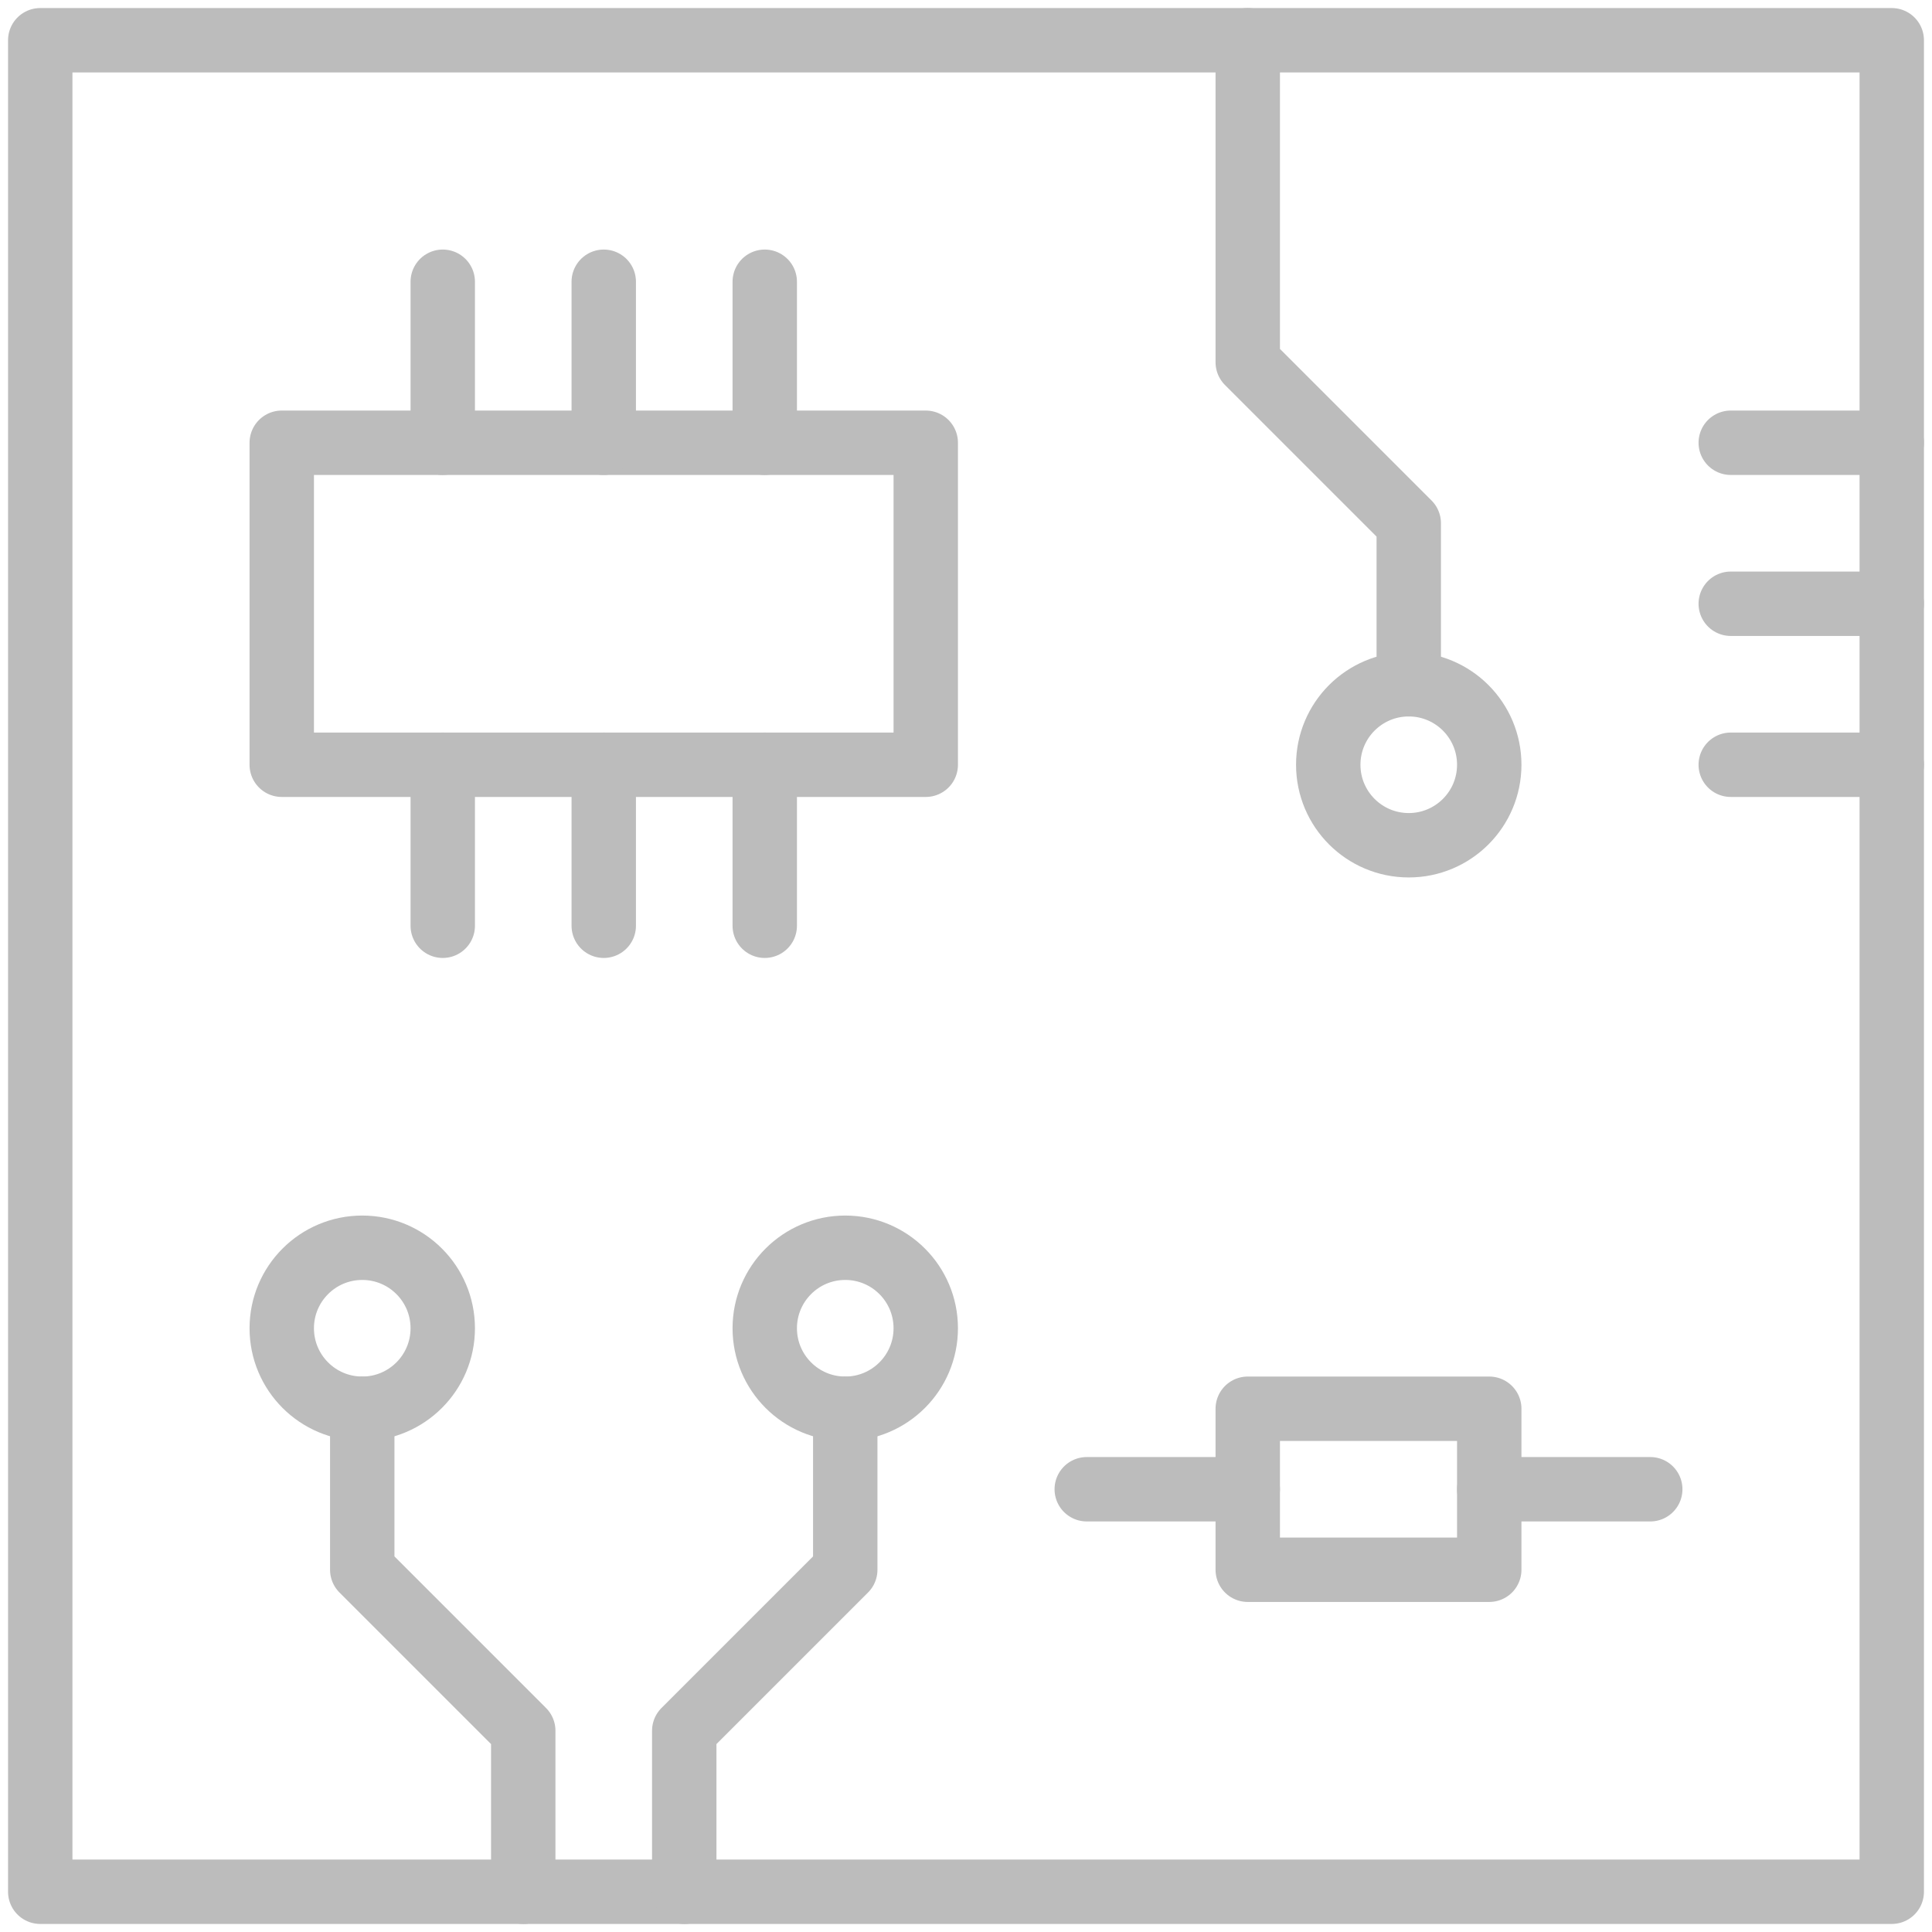 <?xml version="1.0" encoding="utf-8"?>
<!-- Generator: Adobe Illustrator 27.3.1, SVG Export Plug-In . SVG Version: 6.00 Build 0)  -->
<svg version="1.1" id="Layer_2_00000070100612268657459890000005576909773174317756_"
	 xmlns="http://www.w3.org/2000/svg" xmlns:xlink="http://www.w3.org/1999/xlink" x="0px" y="0px" viewBox="0 0 24 24"
	 style="enable-background:new 0 0 24 24;" xml:space="preserve">
<style type="text/css">
	.st0{fill:none;stroke:#BCBCBC;stroke-width:0.8;stroke-linecap:round;stroke-linejoin:round;}
	.st1{fill:none;stroke:#BCBCBC;stroke-width:0.8;stroke-linejoin:round;}
	.st2{fill:none;}
</style>
<g id="Layer_1-2">
	<g>
		<g>
			<rect x="0.5" y="0.5" class="st0" width="23" height="23"/>
			<rect x="3.5" y="5.5" class="st1" width="8" height="4"/>
			<line class="st0" x1="13.5" y1="18.5" x2="15.5" y2="18.5"/>
			<line class="st0" x1="18.5" y1="18.5" x2="20.5" y2="18.5"/>
			<rect x="15.5" y="17.5" class="st0" width="3" height="2"/>
			<polyline class="st0" points="15.5,0.5 15.5,4.5 17.5,6.5 17.5,8.5 			"/>
			<line class="st0" x1="23.5" y1="5.5" x2="21.5" y2="5.5"/>
			<line class="st0" x1="23.5" y1="7.5" x2="21.5" y2="7.5"/>
			<line class="st0" x1="23.5" y1="9.5" x2="21.5" y2="9.5"/>
			<line class="st0" x1="5.5" y1="9.5" x2="5.5" y2="11.5"/>
			<line class="st0" x1="7.5" y1="9.5" x2="7.5" y2="11.5"/>
			<line class="st0" x1="9.5" y1="9.5" x2="9.5" y2="11.5"/>
			<line class="st0" x1="5.5" y1="3.5" x2="5.5" y2="5.5"/>
			<line class="st0" x1="7.5" y1="3.5" x2="7.5" y2="5.5"/>
			<line class="st0" x1="9.5" y1="3.5" x2="9.5" y2="5.5"/>
			<circle class="st0" cx="17.5" cy="9.5" r="1"/>
			<polyline class="st0" points="6.5,23.5 6.5,21.5 4.5,19.5 4.5,17.5 			"/>
			<circle class="st0" cx="4.5" cy="16.5" r="1"/>
			<polyline class="st0" points="8.5,23.5 8.5,21.5 10.5,19.5 10.5,17.5 			"/>
			<circle class="st0" cx="10.5" cy="16.5" r="1"/>
		</g>
		<rect class="st2" width="24" height="24"/>
	</g>
</g>
</svg>

